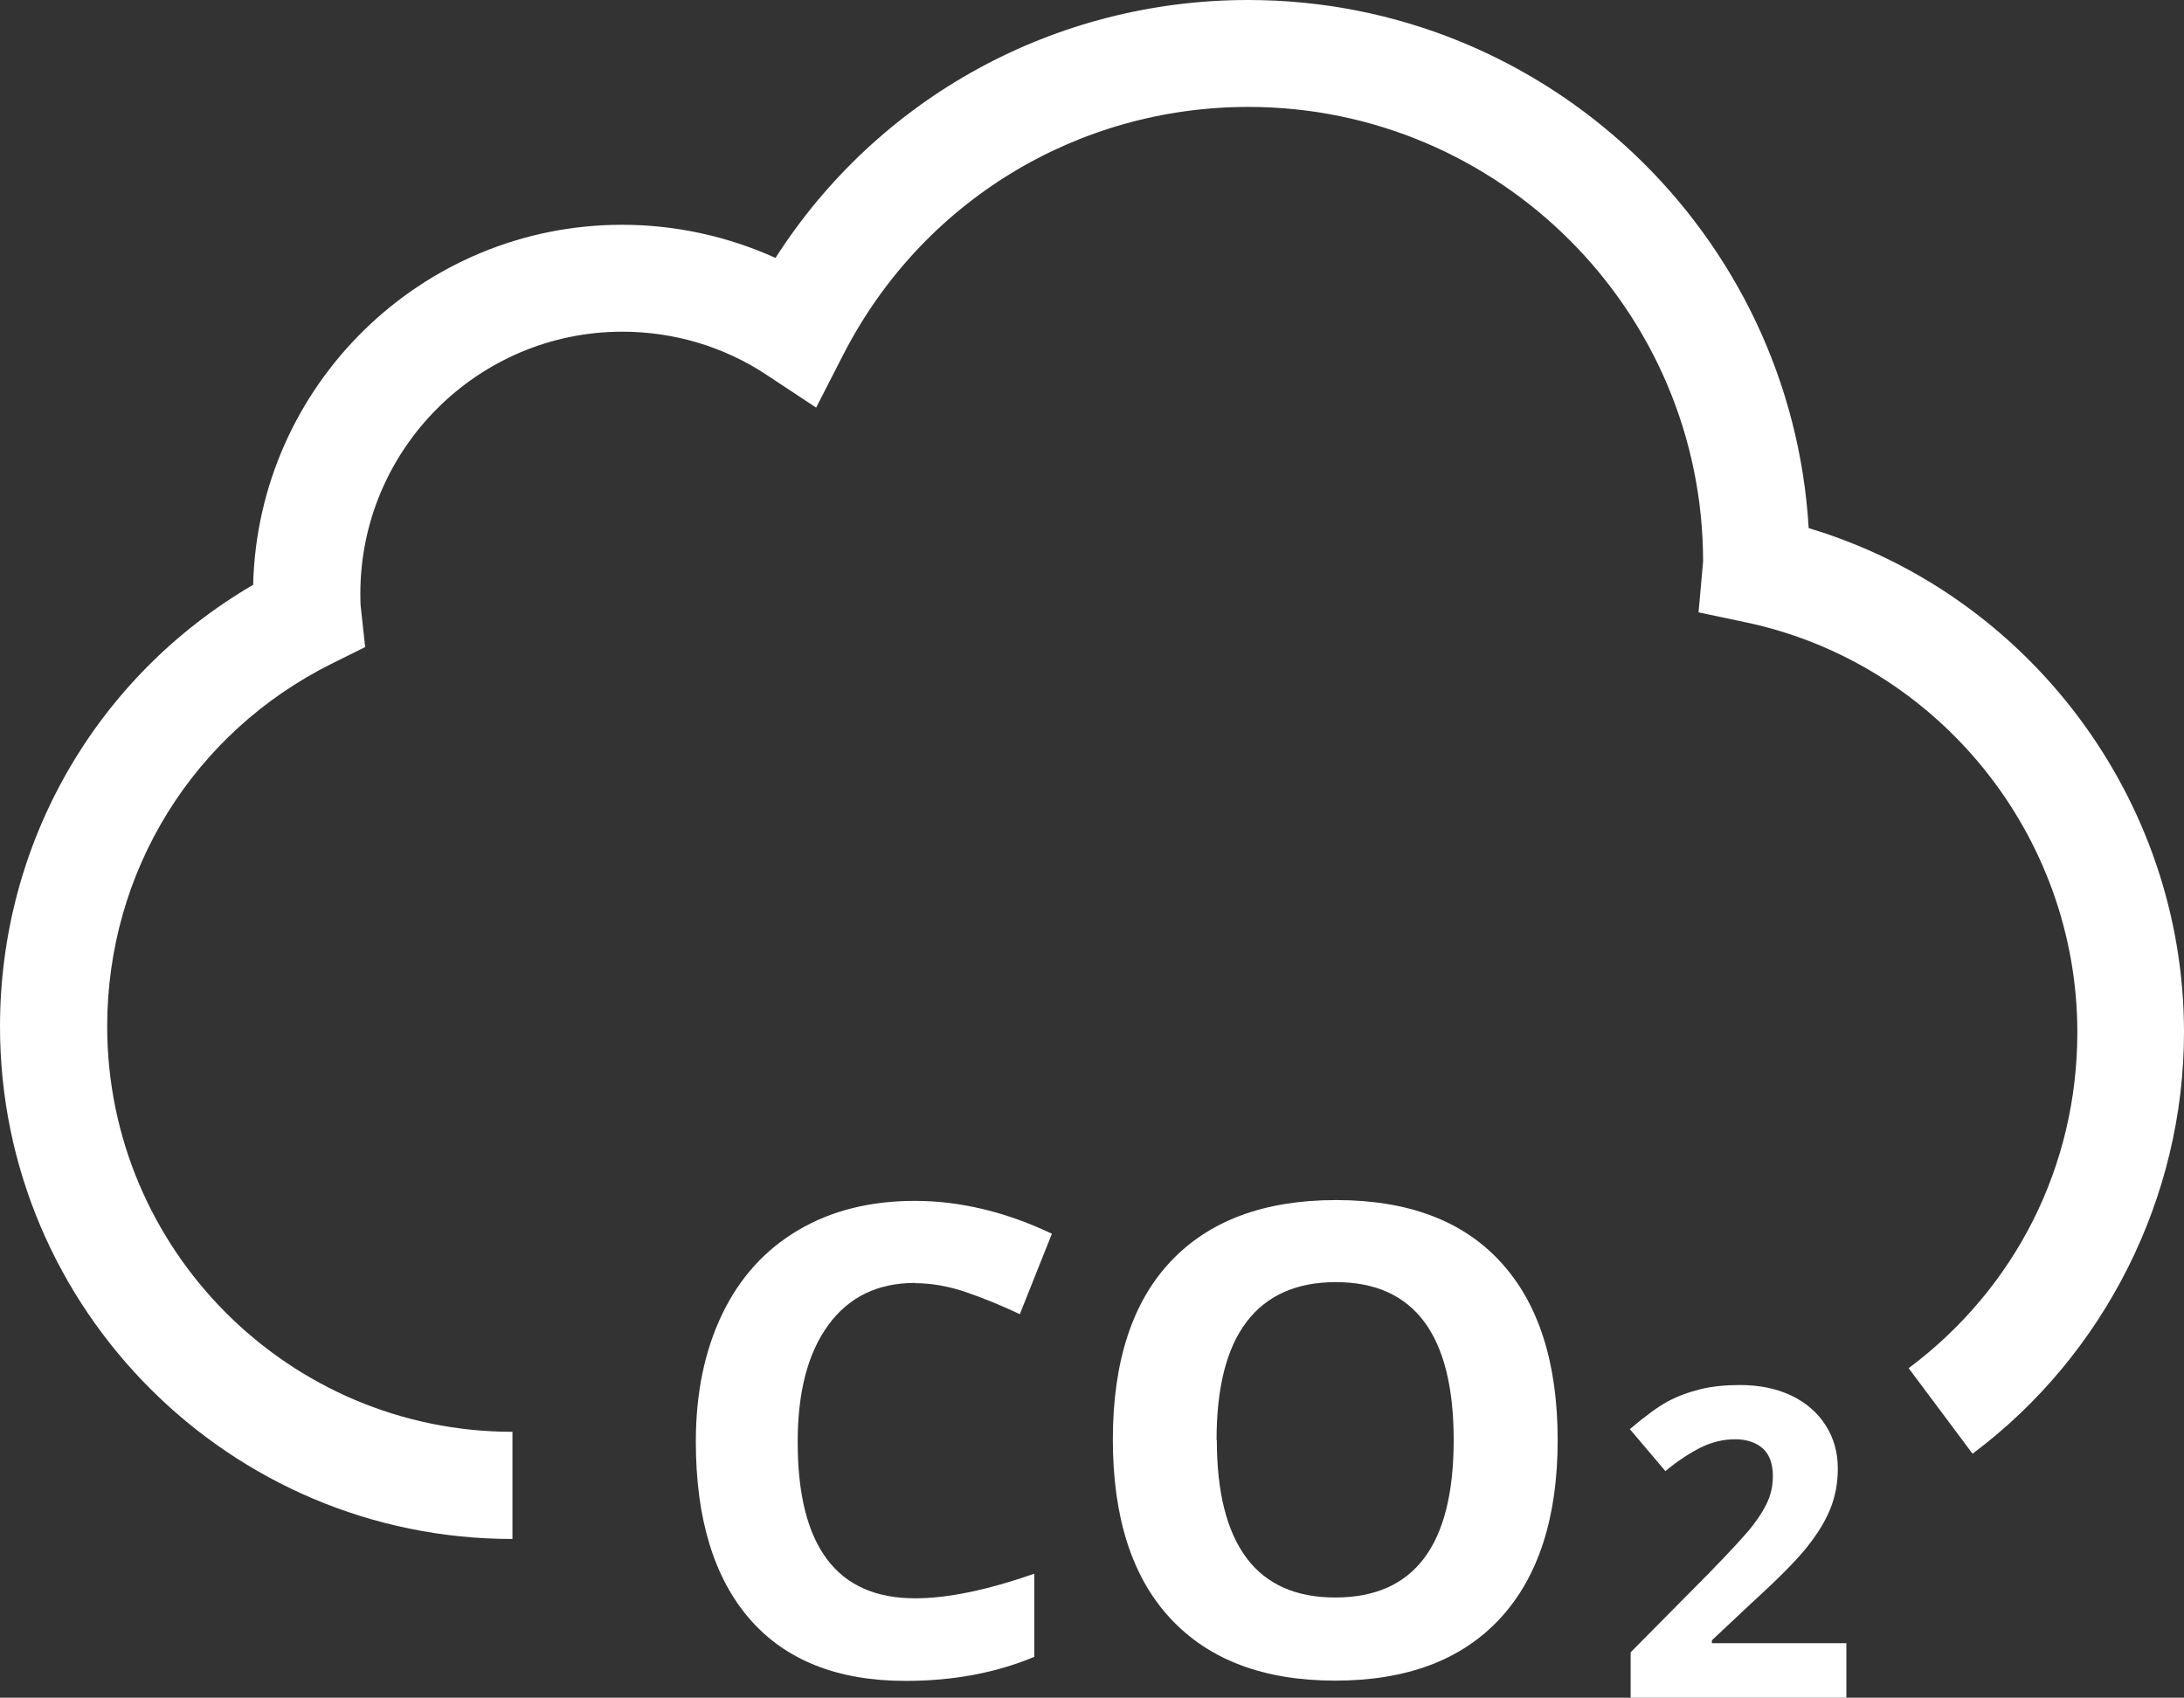 <svg xmlns="http://www.w3.org/2000/svg" id="Livello_2" viewBox="0 0 81.7 63.52"><rect x="0" y="0" width="81.7" height="63.52" fill="#333333" stroke="none"/><g id="Livello_1-2"><path d="m19.16,57.58C8.6,57.58,0,48.98,0,38.41c0-6.88,3.6-13.1,9.47-16.53.18-7.46,6.3-13.47,13.8-13.47,2,0,3.95.43,5.74,1.24C32.85,3.65,39.46,0,46.69,0c11.17,0,20.32,8.75,20.97,19.76,8.22,2.46,14.04,10.14,14.04,18.86,0,6.17-2.96,12.07-7.91,15.77l-2.39-3.2c4.01-3,6.31-7.58,6.31-12.57,0-7.38-5.22-13.83-12.42-15.34l-1.75-.37.17-1.9c0-9.38-7.63-17.01-17.01-17.01-6.42,0-12.22,3.55-15.15,9.26l-1.02,1.99-1.86-1.23c-1.59-1.05-3.45-1.61-5.39-1.61-5.4,0-9.8,4.4-9.8,9.8,0,.21,0,.42.03.62l.15,1.38-1.25.62c-5.18,2.58-8.4,7.78-8.4,13.57,0,8.36,6.8,15.17,15.16,15.17v4Z" style="fill:#fff;"></path><path d="m34.23,48c-1.39,0-2.47.52-3.24,1.57s-1.15,2.51-1.15,4.38c0,3.9,1.46,5.85,4.39,5.85,1.23,0,2.71-.31,4.46-.92v3.11c-1.43.6-3.04.9-4.81.9-2.54,0-4.49-.77-5.83-2.31s-2.02-3.76-2.02-6.64c0-1.82.33-3.41.99-4.78s1.61-2.41,2.85-3.14,2.69-1.09,4.36-1.09,3.4.41,5.12,1.23l-1.2,3.01c-.65-.31-1.31-.58-1.97-.81s-1.31-.35-1.95-.35Z" style="fill:#fff;"></path><path d="m58.27,53.88c0,2.89-.72,5.12-2.15,6.67s-3.49,2.33-6.17,2.33-4.73-.78-6.17-2.33-2.15-3.79-2.15-6.69.72-5.13,2.16-6.66,3.5-2.3,6.19-2.3,4.74.77,6.16,2.32,2.13,3.77,2.13,6.67Zm-12.75,0c0,1.95.37,3.42,1.11,4.41s1.85,1.48,3.32,1.48c2.96,0,4.43-1.96,4.43-5.89s-1.47-5.91-4.41-5.91c-1.47,0-2.59.5-3.34,1.49s-1.12,2.46-1.12,4.42Z" style="fill:#fff;"></path><path d="m69.07,63.52h-8.07v-1.7l2.9-2.93c.86-.88,1.42-1.49,1.68-1.83s.45-.65.57-.94.17-.59.17-.9c0-.46-.13-.81-.38-1.03s-.6-.34-1.02-.34c-.45,0-.88.1-1.3.31s-.86.5-1.32.88l-1.33-1.57c.57-.48,1.04-.83,1.41-1.03s.78-.35,1.22-.46.94-.16,1.49-.16c.72,0,1.36.13,1.91.39s.98.63,1.29,1.11.46,1.02.46,1.63c0,.53-.09,1.03-.28,1.5s-.48.94-.87,1.43-1.08,1.19-2.07,2.09l-1.49,1.4v.11h5.03v2.05Z" style="fill:#fff;"></path></g></svg>